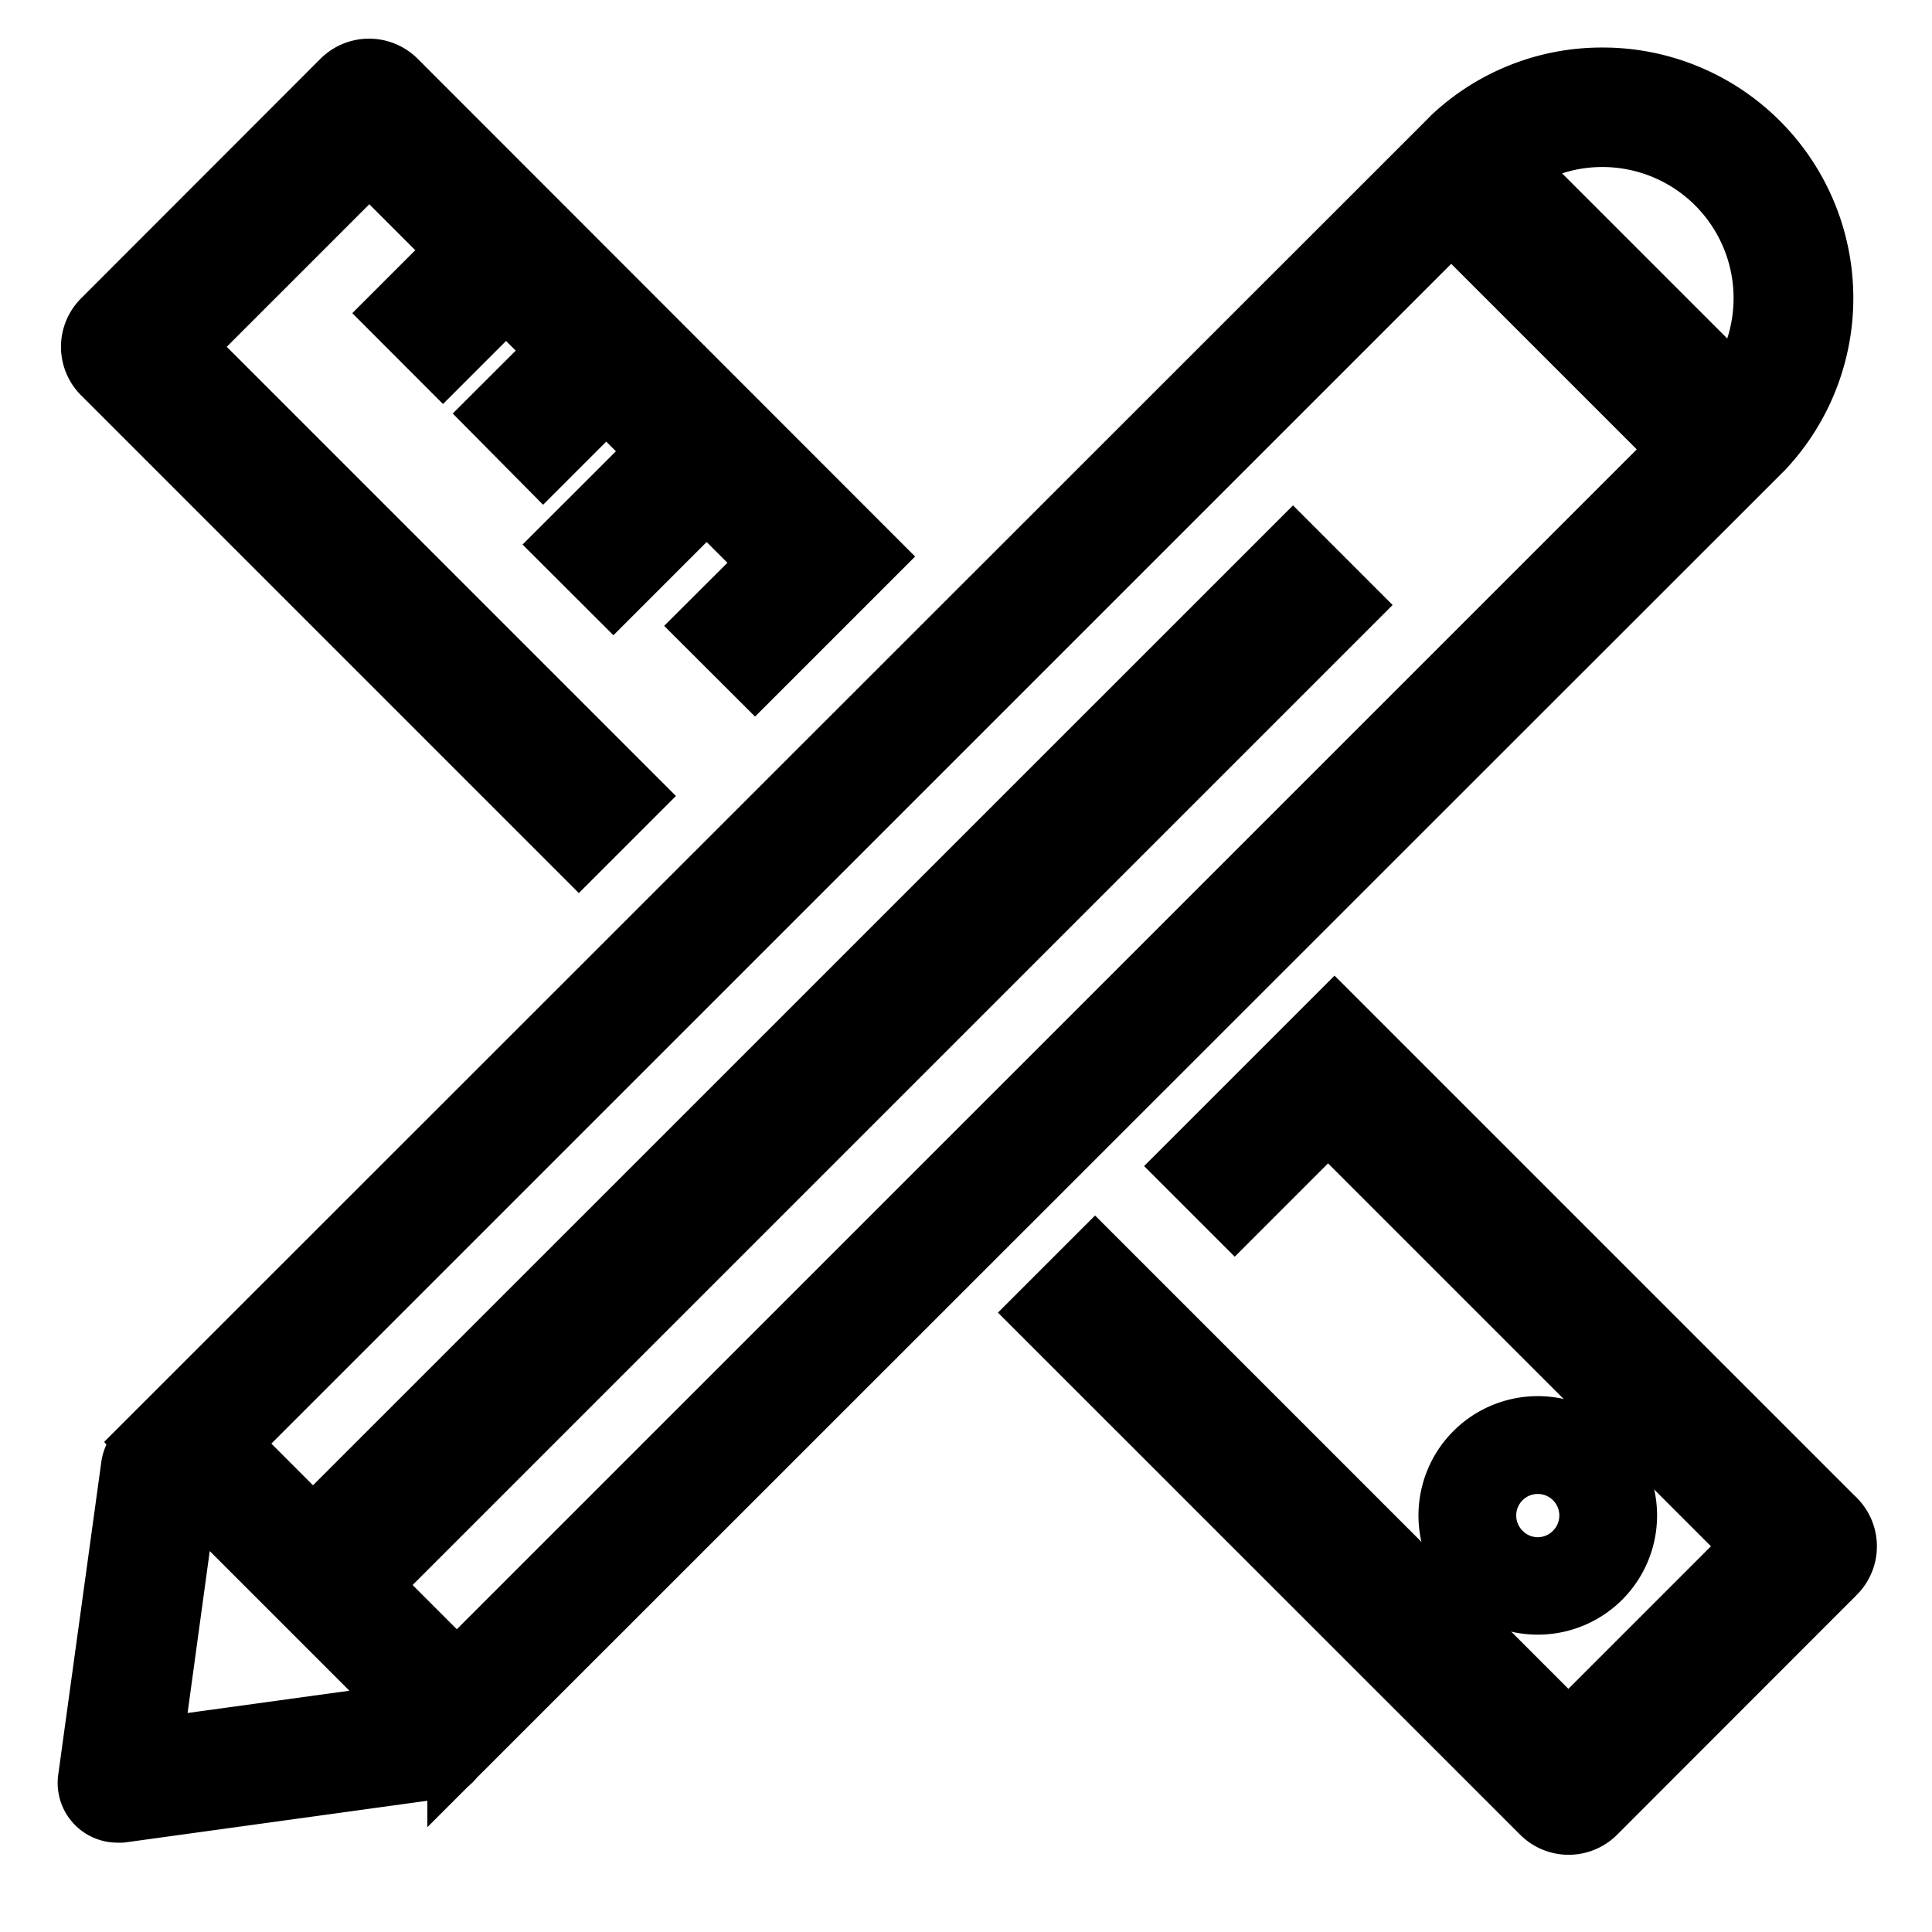 <svg viewBox="0 0 200 200" xmlns="http://www.w3.org/2000/svg" data-sanitized-data-name="图层 1" data-name="图层 1" id="图层_1"><defs><style>.cls-1{stroke:#000;stroke-miterlimit:10;stroke-width:6px;}</style></defs><g id="Layer"><path d="M165.8,163.49h0a9.35,9.35,0,1,0-13.22,0A9.37,9.37,0,0,0,165.8,163.49Zm-10.31-2.91a5.23,5.23,0,1,1,7.4,0A5.19,5.19,0,0,1,155.49,160.58Z" class="cls-1"></path><path d="M182.1,47.1h0l.56-.56v0A22.94,22.94,0,0,0,165.88,7.92a22.74,22.74,0,0,0-15.63,6.16l0,0-.56.57h0L14.84,149.45l.05.06a3.16,3.16,0,0,0-1.43,2.24L9,184.13a3.18,3.18,0,0,0,3.15,3.62,3.25,3.25,0,0,0,.44,0L45,183.28a3.15,3.15,0,0,0,2.24-1.43l0,.06ZM165.88,14.29a16.58,16.58,0,0,1,13.76,25.83l-23-23A16.43,16.43,0,0,1,165.88,14.29Zm-15.65,8.78,23.45,23.45L47.29,172.9l-8.82-8.82L139.92,62.63l-6.07-6.07L32.4,158l-8.55-8.56ZM15.91,180.84l3.65-26.67,23,23Z" class="cls-1"></path><path d="M59.92,88.21l5.81-5.81L19.23,35.9l19-19,9,9-6.52,6.52,5.15,5.16,6.53-6.53,5.24,5.25-6.53,6.52L56.23,48l6.53-6.53L68,46.72l-9.66,9.65,5.16,5.15,9.65-9.65,6.4,6.39L73,64.79l5.16,5.15,6.52-6.52h0l5.81-5.81L41.11,8.2a4.12,4.12,0,0,0-5.81,0L10.52,33a4.1,4.1,0,0,0,0,5.81Z" class="cls-1"></path><path d="M190.08,157.16a2.39,2.39,0,0,0-.23-.22l-51.7-51.7-15.47,15.47,5.14,5.14,9.66-9.66,43.88,43.88-19,19-49-49-5.81,5.81,51.93,51.92a4.1,4.1,0,0,0,5.81,0L190.07,163h0A4.1,4.1,0,0,0,190.08,157.16Z" class="cls-1"></path></g></svg>